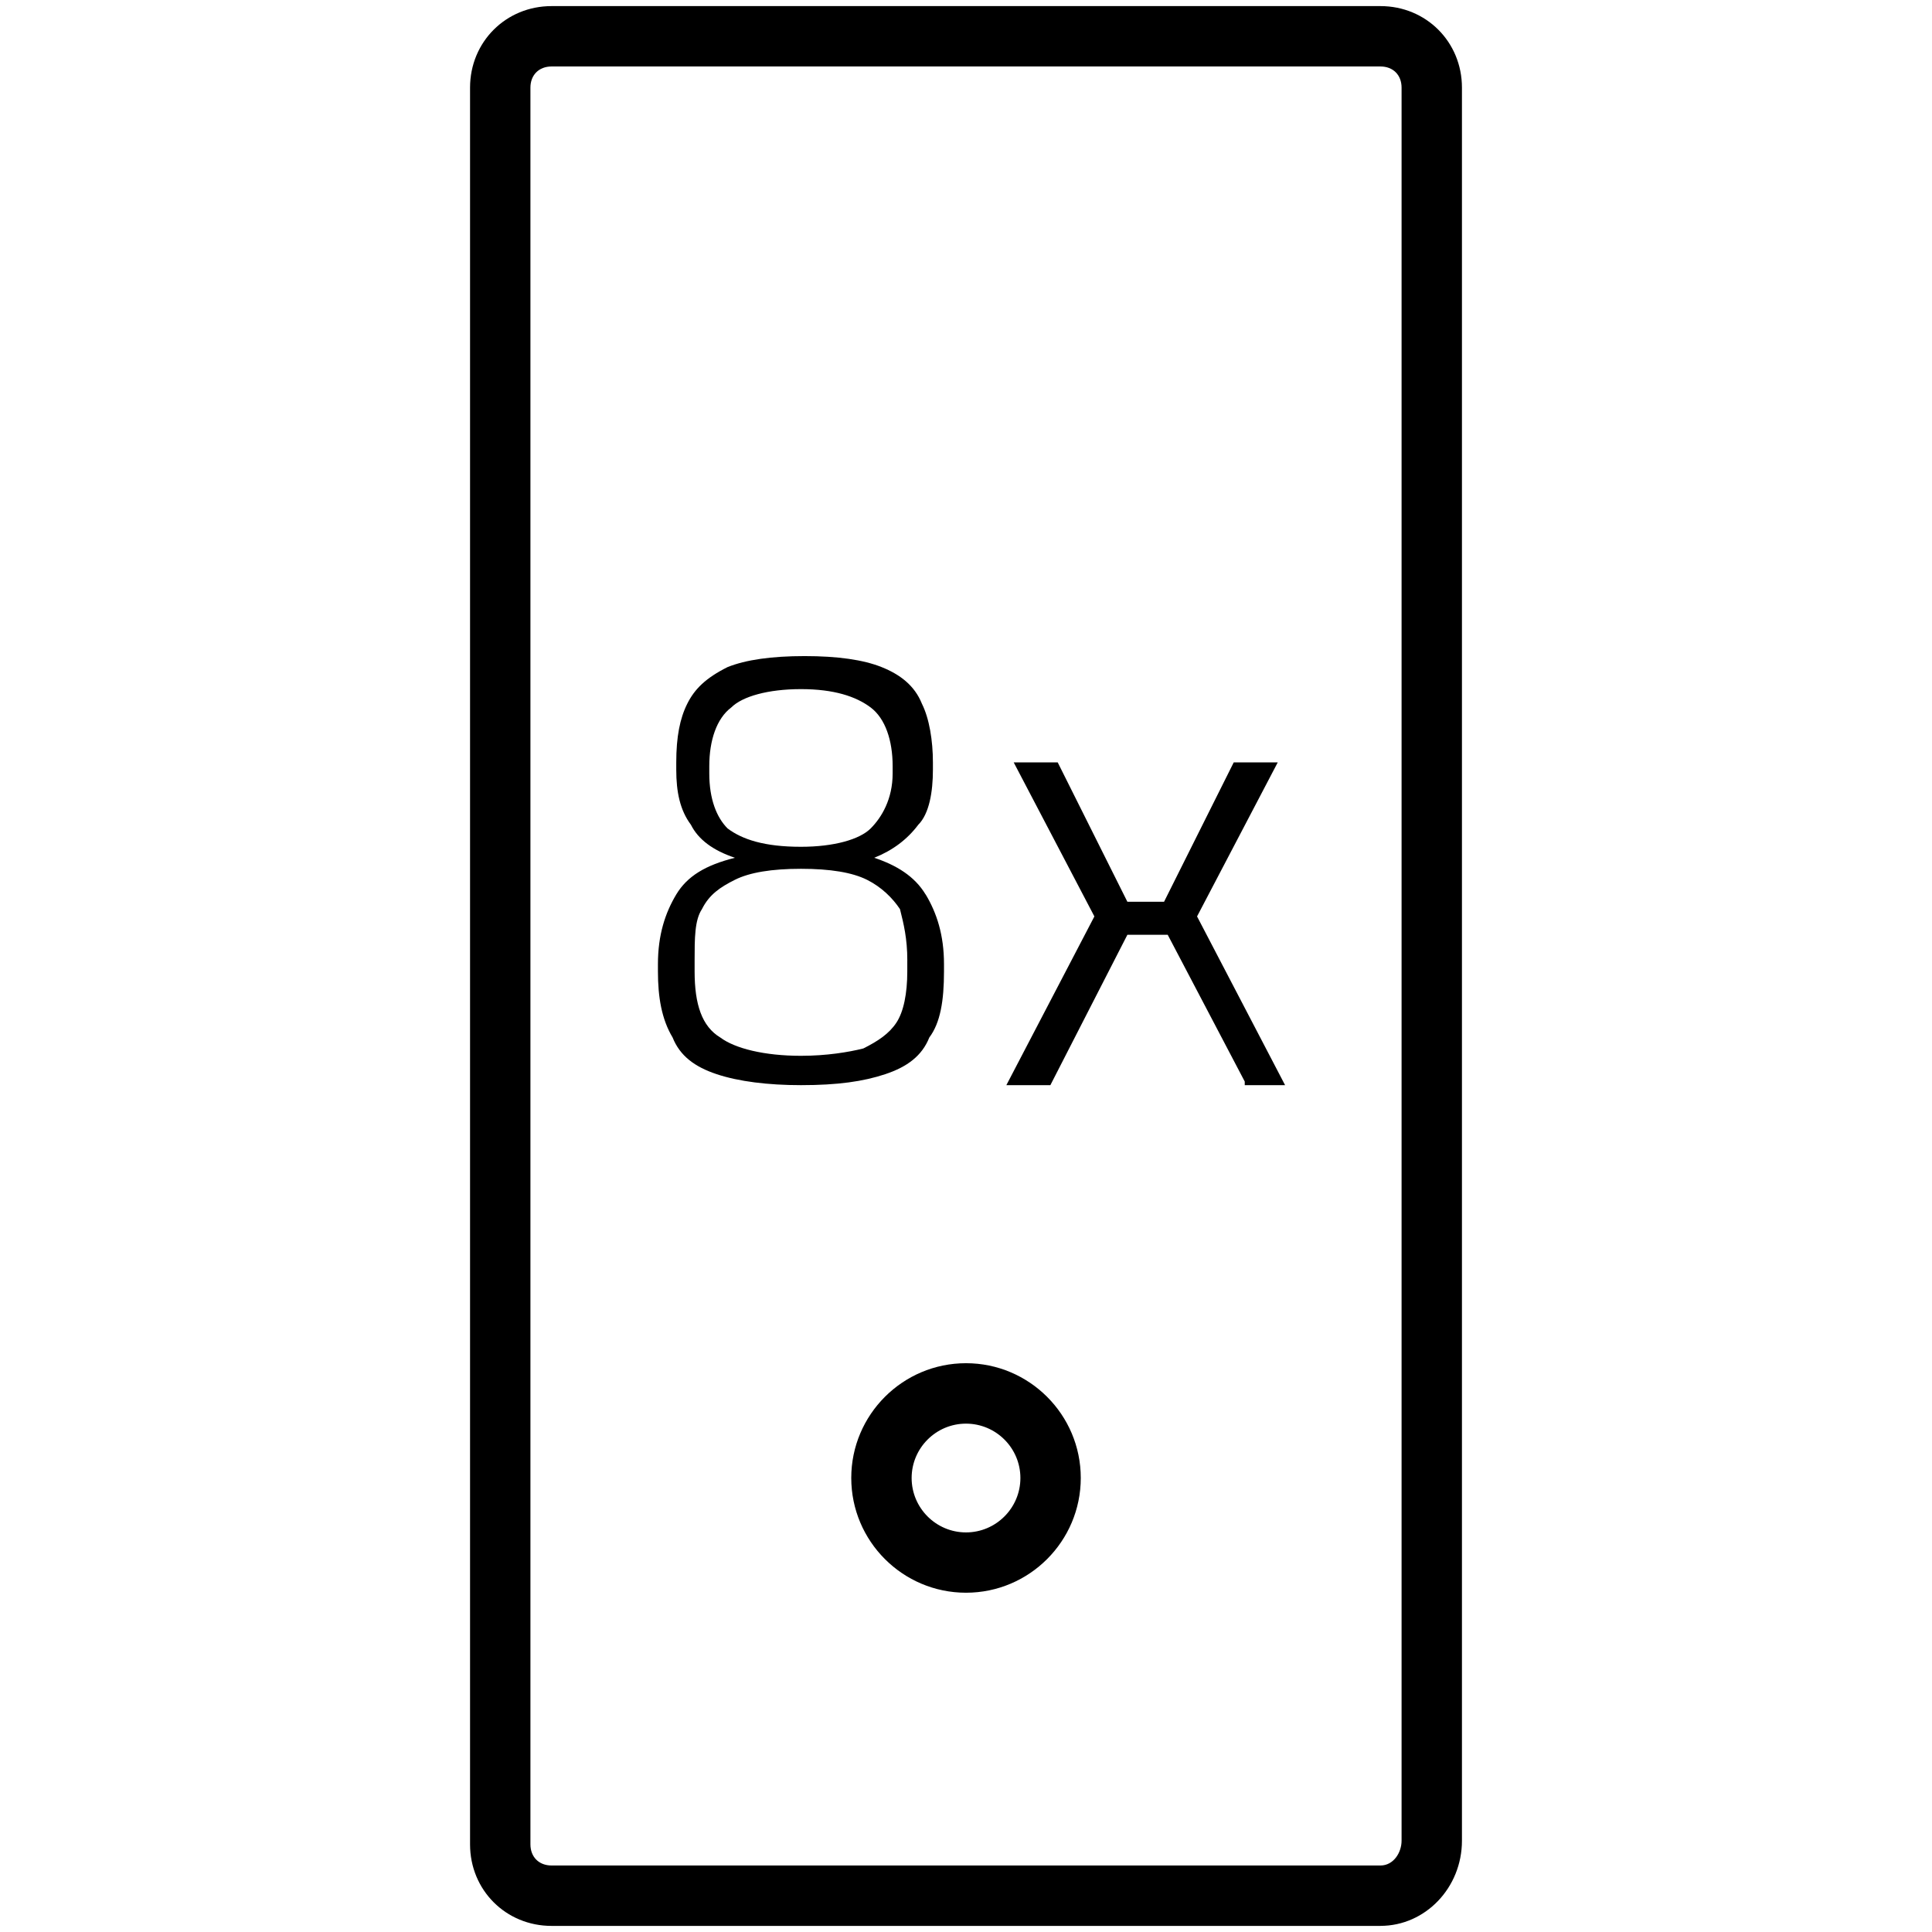 <?xml version="1.0" encoding="UTF-8"?><svg id="a" xmlns="http://www.w3.org/2000/svg" viewBox="0 0 64 64"><path d="M45.729,63.798h-27.457c-1.515,0-2.701-1.187-2.701-2.701V2.903c0-1.514,1.186-2.701,2.701-2.701h27.457c1.514,0,2.7,1.187,2.7,2.701v58.072c0,1.557-1.211,2.822-2.7,2.822ZM18.272,2.202c-.419,0-.701.282-.701.701v58.193c0,.419.282.701.701.701h27.457c.433,0,.7-.427.7-.822V2.903c0-.419-.281-.701-.7-.701h-27.457ZM30.664,29.63c.364.607.607,1.336.607,2.308v.243c0,.972-.121,1.701-.486,2.187-.243.607-.729.972-1.458,1.215s-1.579.364-2.794.364c-1.093,0-2.065-.121-2.794-.364s-1.215-.607-1.458-1.215c-.364-.607-.486-1.336-.486-2.187v-.243c0-.972.243-1.701.607-2.308s.972-.972,1.944-1.215c-.729-.243-1.215-.607-1.458-1.093-.364-.486-.486-1.093-.486-1.822v-.243c0-.85.121-1.458.364-1.944s.607-.85,1.336-1.215c.607-.243,1.458-.364,2.551-.364s1.944.121,2.551.364,1.093.607,1.336,1.215c.243.486.364,1.215.364,1.944v.243c0,.729-.121,1.458-.486,1.822-.364.486-.85.85-1.458,1.093.729.243,1.336.607,1.701,1.215,0,0,.003,0,.003,0ZM30.056,31.817c0-.729-.121-1.215-.243-1.701-.243-.364-.607-.729-1.093-.972s-1.215-.364-2.187-.364-1.701.121-2.187.364-.85.486-1.093.972c-.243.364-.243.972-.243,1.701v.364c0,1.093.243,1.822.85,2.187.486.364,1.458.607,2.673.607.85,0,1.579-.121,2.065-.243.486-.243.85-.486,1.093-.85s.364-.972.364-1.701v-.364h.001ZM24.103,27.444c.486.364,1.215.607,2.43.607,1.093,0,1.944-.243,2.308-.607s.729-.972.729-1.822v-.243c0-.85-.243-1.579-.729-1.944s-1.215-.607-2.308-.607-1.944.243-2.308.607c-.486.364-.729,1.093-.729,1.944v.243c0,.85.243,1.458.607,1.822ZM41.233,35.826l-2.551-4.86h-1.336l-2.551,4.981h-1.458l2.916-5.589-2.673-5.103h1.458l2.308,4.617h1.215l2.308-4.617h1.458l-2.673,5.103,2.916,5.589h-1.336v-.121h0ZM32,52.761c-2.096,0-3.801-1.705-3.801-3.802s1.705-3.801,3.801-3.801,3.802,1.705,3.802,3.801-1.705,3.802-3.802,3.802ZM32,47.16c-.993,0-1.801.808-1.801,1.801s.808,1.802,1.801,1.802,1.802-.809,1.802-1.802-.808-1.801-1.802-1.801Z"/></svg>